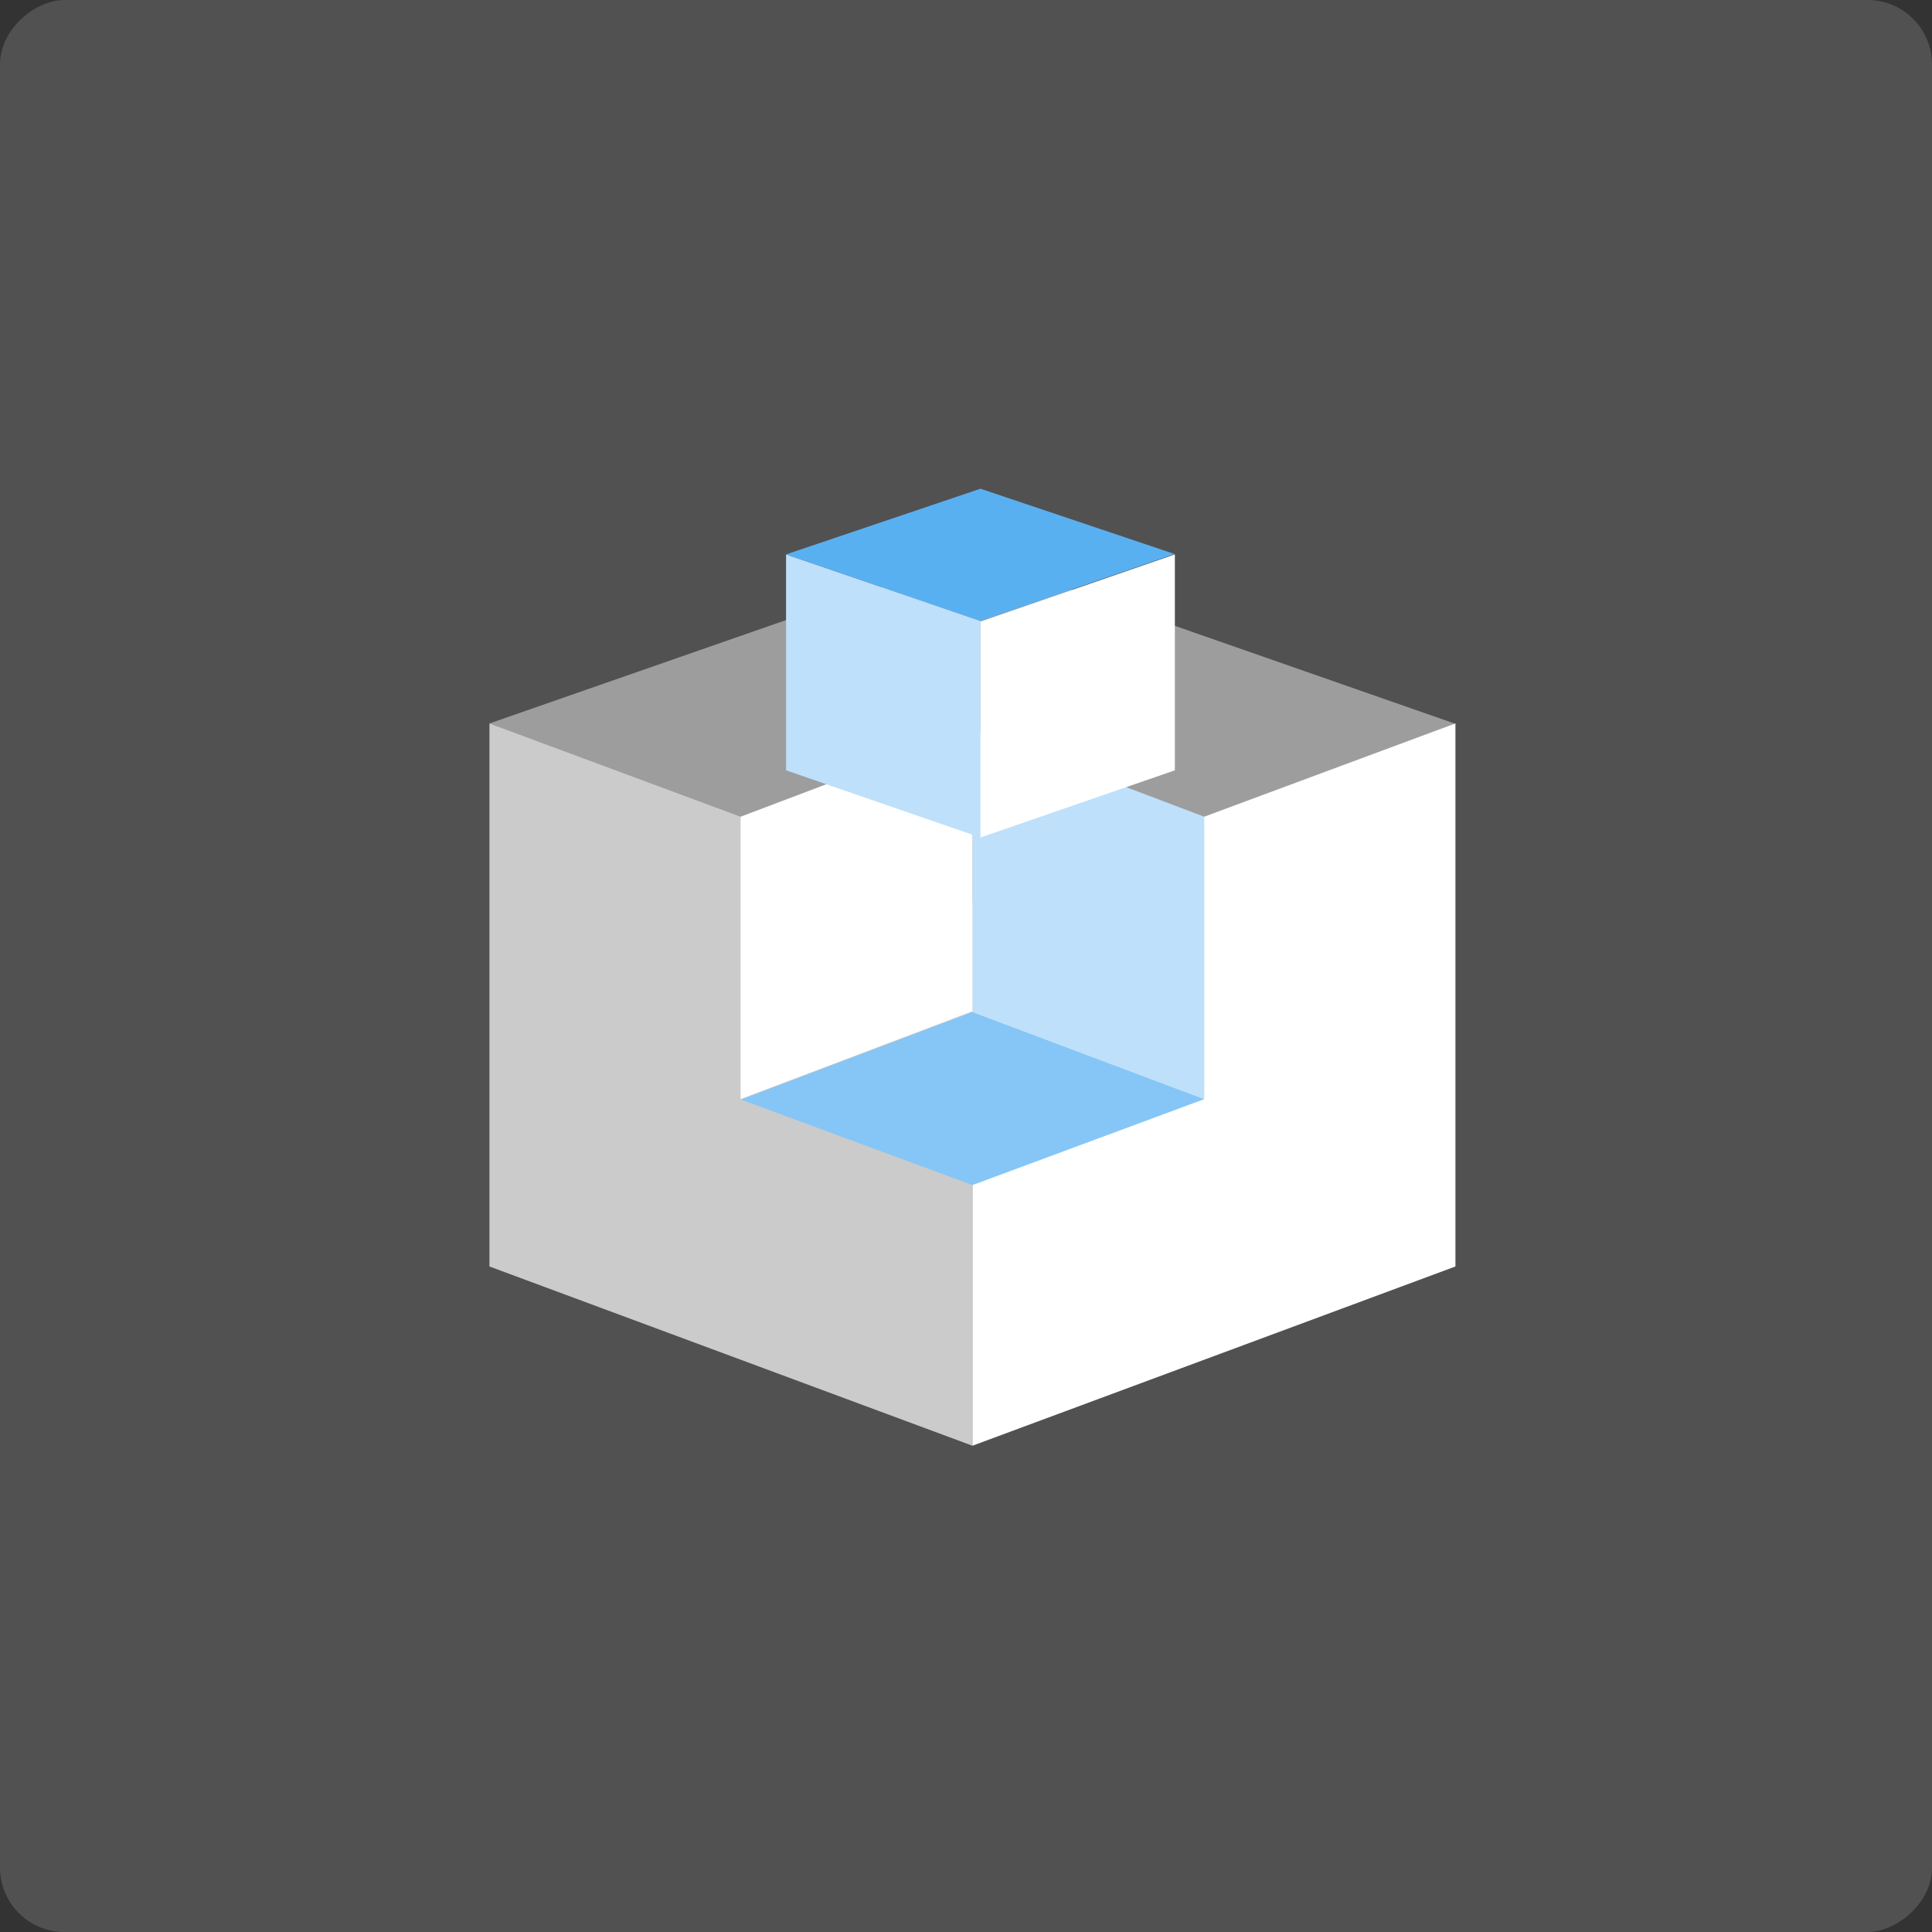 <svg id="Icon_Fx" xmlns="http://www.w3.org/2000/svg" width="150" height="150" viewBox="0 0 150 150">
  <rect x="0" y="0" width="150" height="150" fill="#333333" stroke="none"/>
  <rect id="Rectangle_125" data-name="Rectangle 125" width="150" height="150" rx="5" transform="translate(0 150) rotate(-90)" fill="#fff" opacity="0.15"/>
  <g id="Composant_148_1" data-name="Composant 148 – 1" transform="translate(38 37.942)">
    <g id="Groupe_102" data-name="Groupe 102" transform="translate(0 5.157)">
      <path id="Tracé_153" data-name="Tracé 153" d="M0,4.665,37.5-9.252V32.911L0,46.828Z" transform="translate(37.5 22.319)" fill="#fff"/>
      <path id="Tracé_154" data-name="Tracé 154" d="M37.5,4.665,0-9.252V32.911L37.5,46.828Z" transform="translate(0 22.319)" fill="#fff" opacity="0.7"/>
      <path id="Tracé_155" data-name="Tracé 155" d="M14.5,0,52,13.1,14.5,26.984-23,13.07Z" transform="translate(23 0)" fill="#fff" opacity="0.44"/>
      <g id="Groupe_100" data-name="Groupe 100" transform="translate(19.5 13.492)">
        <path id="Tracé_156" data-name="Tracé 156" d="M0-8,18-1.181V20.744L0,13.981Z" transform="translate(18 8)" fill="#bee0fa"/>
        <path id="Tracé_157" data-name="Tracé 157" d="M18-8,0-1.181V20.744l18-6.819Z" transform="translate(0 8)" fill="#fff"/>
        <path id="Tracé_158" data-name="Tracé 158" d="M-11.984,11.828,5.992,5.034l18,6.763-18,6.673Z" transform="translate(12.008 16.948)" fill="#85c6f6"/>
      </g>
    </g>
    <g id="Groupe_101" data-name="Groupe 101" transform="translate(53.216 27.081) rotate(180)">
      <path id="Tracé_156-2" data-name="Tracé 156" d="M0,0,15.093,5.214V21.979L0,16.808Z" transform="translate(15.093 0)" fill="#bee0fa"/>
      <path id="Tracé_157-2" data-name="Tracé 157" d="M15.093,0,0,5.214V21.979l15.093-5.214Z" transform="translate(0 0)" fill="#fff"/>
      <path id="Tracé_158-2" data-name="Tracé 158" d="M0,5.2,15.074,0,30.167,5.171l-15.093,5.1Z" transform="translate(0.02 16.808)" fill="#59b0f1"/>
    </g>
  </g>
</svg>
